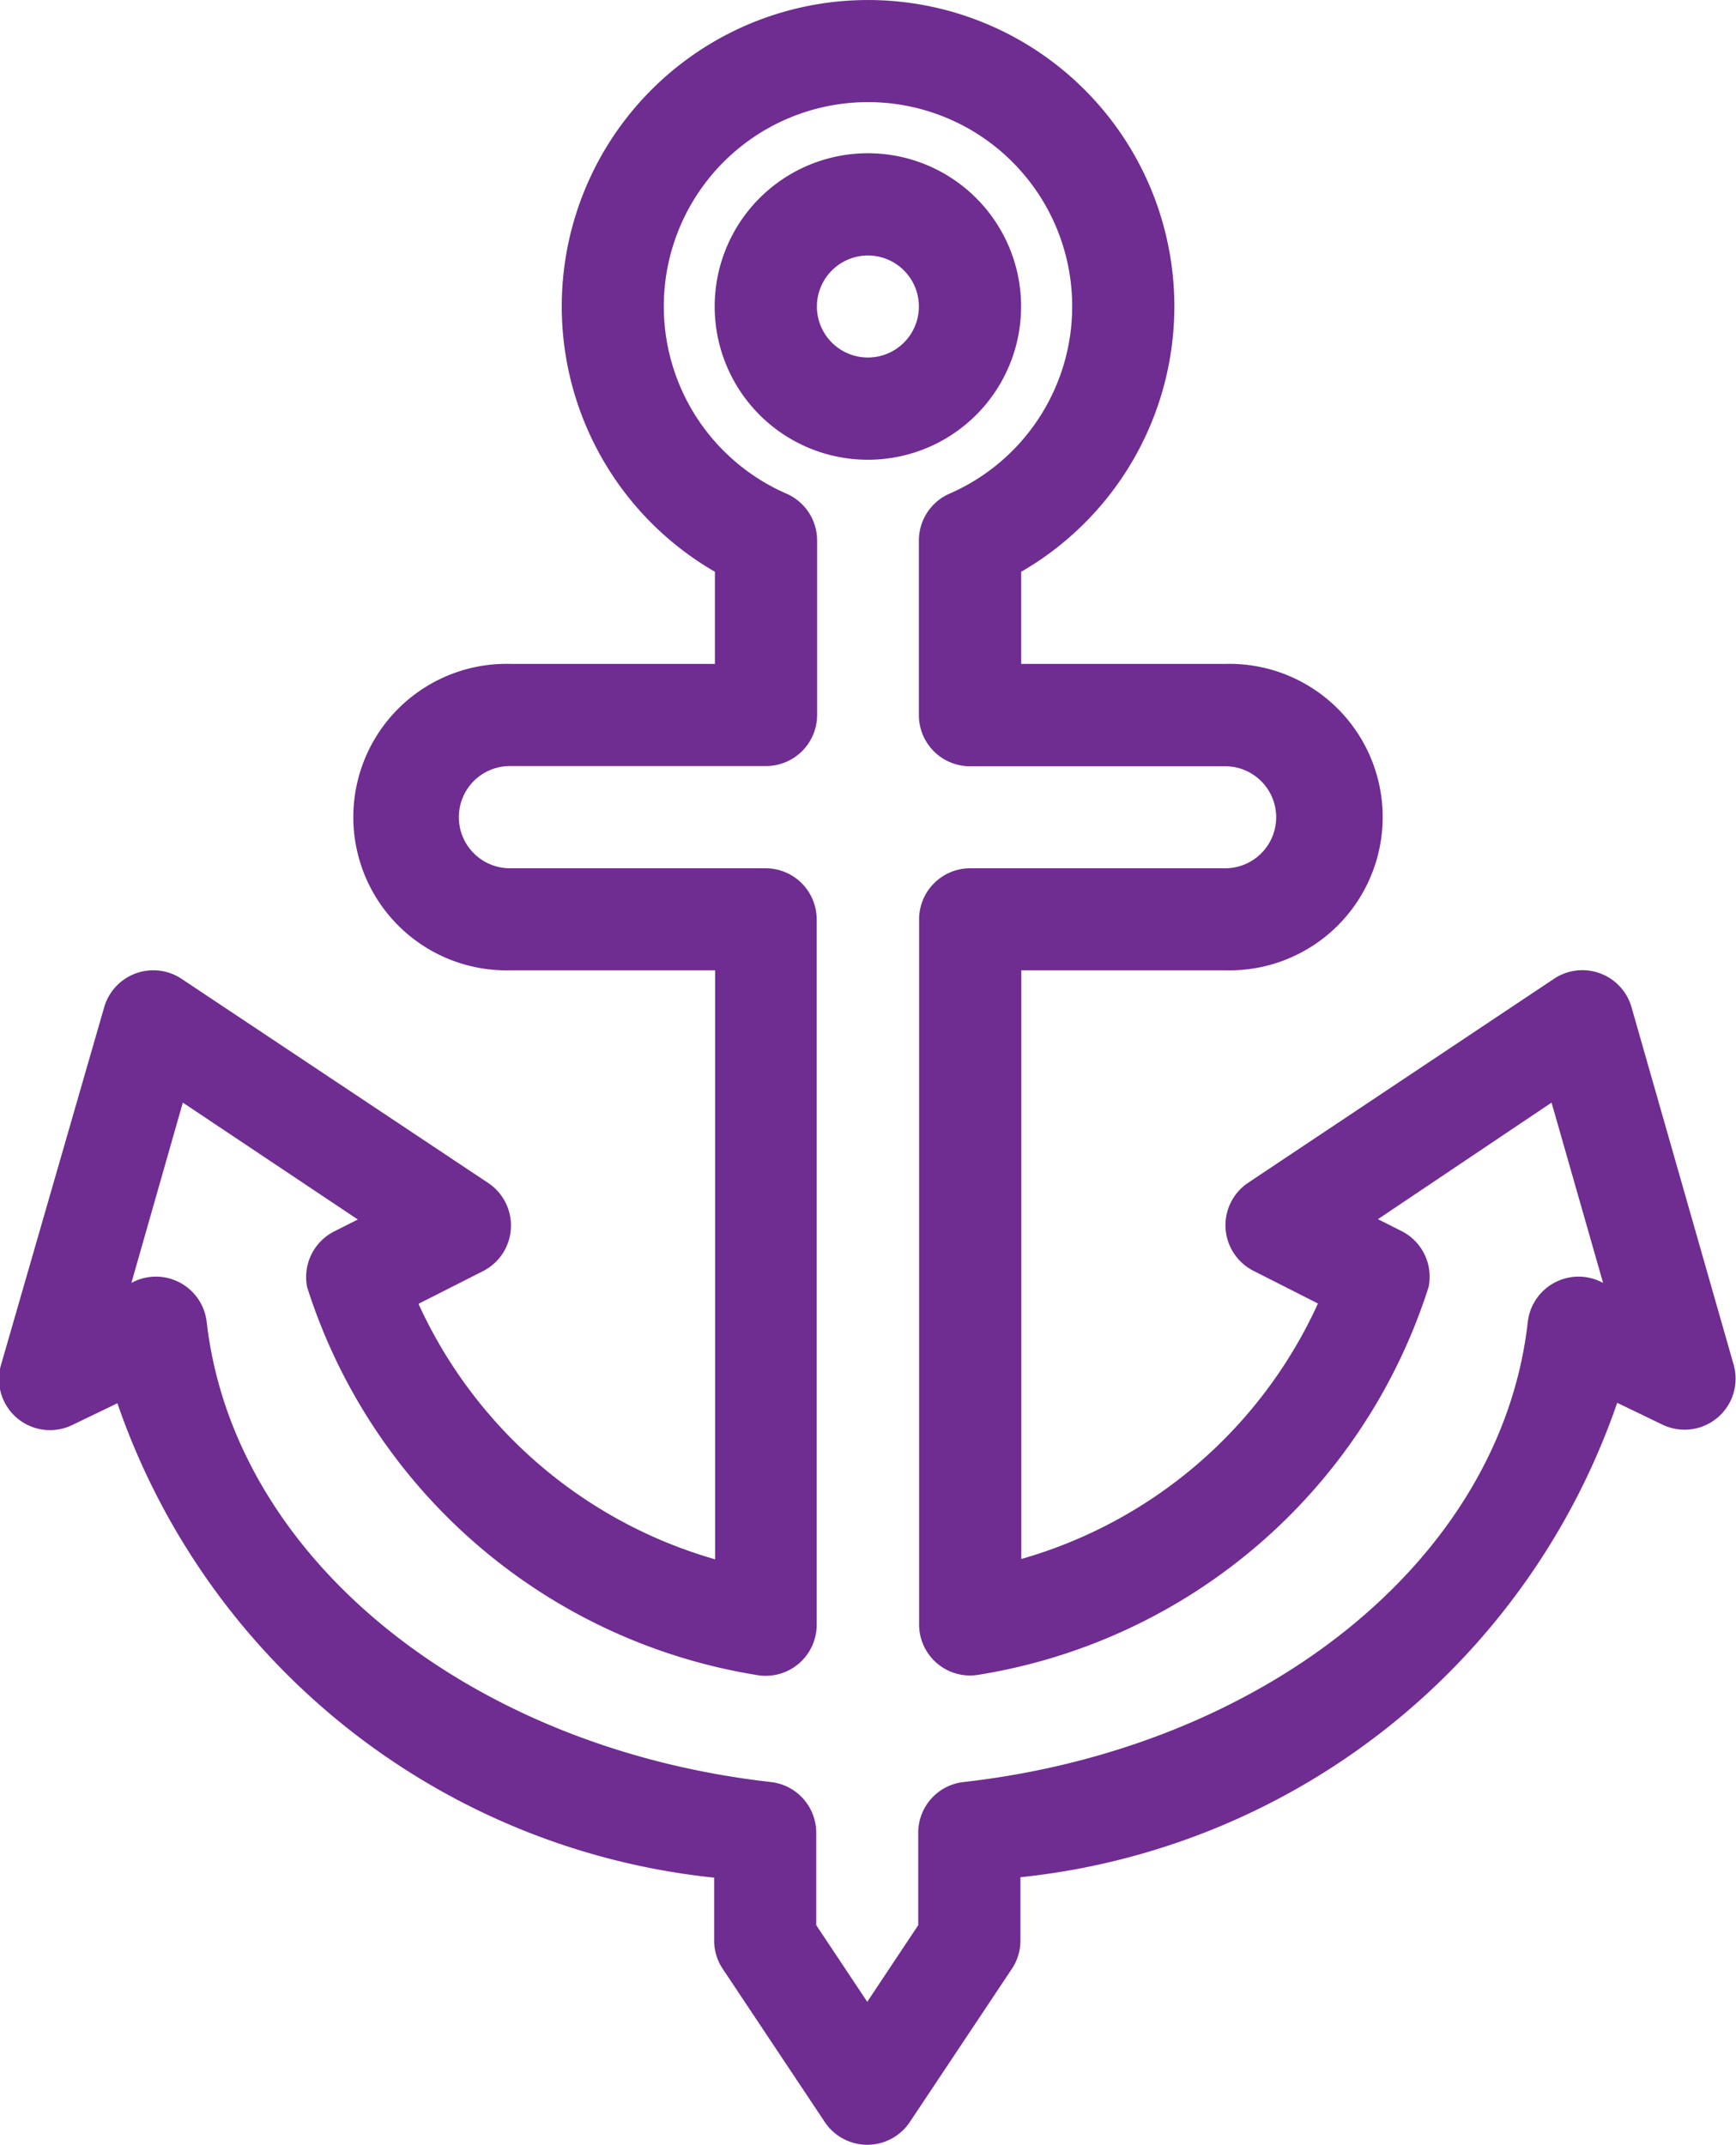 <svg xmlns="http://www.w3.org/2000/svg" width="16" height="19.762" viewBox="0 0 16 19.762">
  <g id="Group_13209" data-name="Group 13209" transform="translate(-266 -576)">
    <g id="Group_12665" data-name="Group 12665" transform="translate(266 576)">
      <path id="Vector" d="M6.589,6.117V5.268a2.823,2.823,0,1,1,2.823,0v.849h1.882a1.412,1.412,0,1,1,0,2.823H9.413v5.424a4.3,4.3,0,0,0,2.734-2.354l-.592-.3A.471.471,0,0,1,11.5,10.9l2.823-1.882a.471.471,0,0,1,.714.262l.941,3.293a.47.47,0,0,1-.658.552l-.415-.2a6.532,6.532,0,0,1-5.5,4.371v.583a.469.469,0,0,1-.079.261l-.941,1.412a.471.471,0,0,1-.783,0l-.941-1.412a.469.469,0,0,1-.079-.261V17.3a6.533,6.533,0,0,1-5.5-4.371l-.415.2a.47.47,0,0,1-.658-.552L.96,9.281a.471.471,0,0,1,.714-.262L4.5,10.9a.471.471,0,0,1-.051.813l-.592.3a4.308,4.308,0,0,0,2.734,2.354V8.94H4.706a1.412,1.412,0,1,1,0-2.823H6.587ZM4.7,7.058A.47.47,0,1,0,4.7,8H7.057a.471.471,0,0,1,.47.47v6.5a.47.47,0,0,1-.558.462,5.221,5.221,0,0,1-4.138-3.572.471.471,0,0,1,.251-.515l.216-.109L1.685,10.159,1.211,11.82l.02-.01a.471.471,0,0,1,.674.37c.252,2.2,2.447,3.929,5.2,4.239a.471.471,0,0,1,.418.468v.851l.47.706.47-.706v-.851a.47.47,0,0,1,.418-.468c2.757-.311,4.952-2.039,5.2-4.239a.471.471,0,0,1,.674-.37l.02.01-.475-1.661L12.7,11.233l.216.109a.471.471,0,0,1,.251.515,5.223,5.223,0,0,1-4.138,3.572.47.47,0,0,1-.558-.462v-6.5A.471.471,0,0,1,8.939,8h2.353a.47.47,0,1,0,0-.94H8.939a.471.471,0,0,1-.47-.47V4.98a.471.471,0,0,1,.281-.431,1.882,1.882,0,1,0-1.5,0,.471.471,0,0,1,.281.431V6.588a.471.471,0,0,1-.47.47Z" transform="translate(0 0)" fill="#6f2c91" fill-rule="evenodd"/>
      <path id="Vector-2" data-name="Vector" d="M2.823,1.412A1.412,1.412,0,1,1,1.412,0,1.412,1.412,0,0,1,2.823,1.412Zm-1.882,0a.47.47,0,1,0,.47-.47A.471.471,0,0,0,.941,1.412Z" transform="translate(6.588 1.412)" fill="#6f2c91" fill-rule="evenodd"/>
    </g>
  </g>
</svg>
